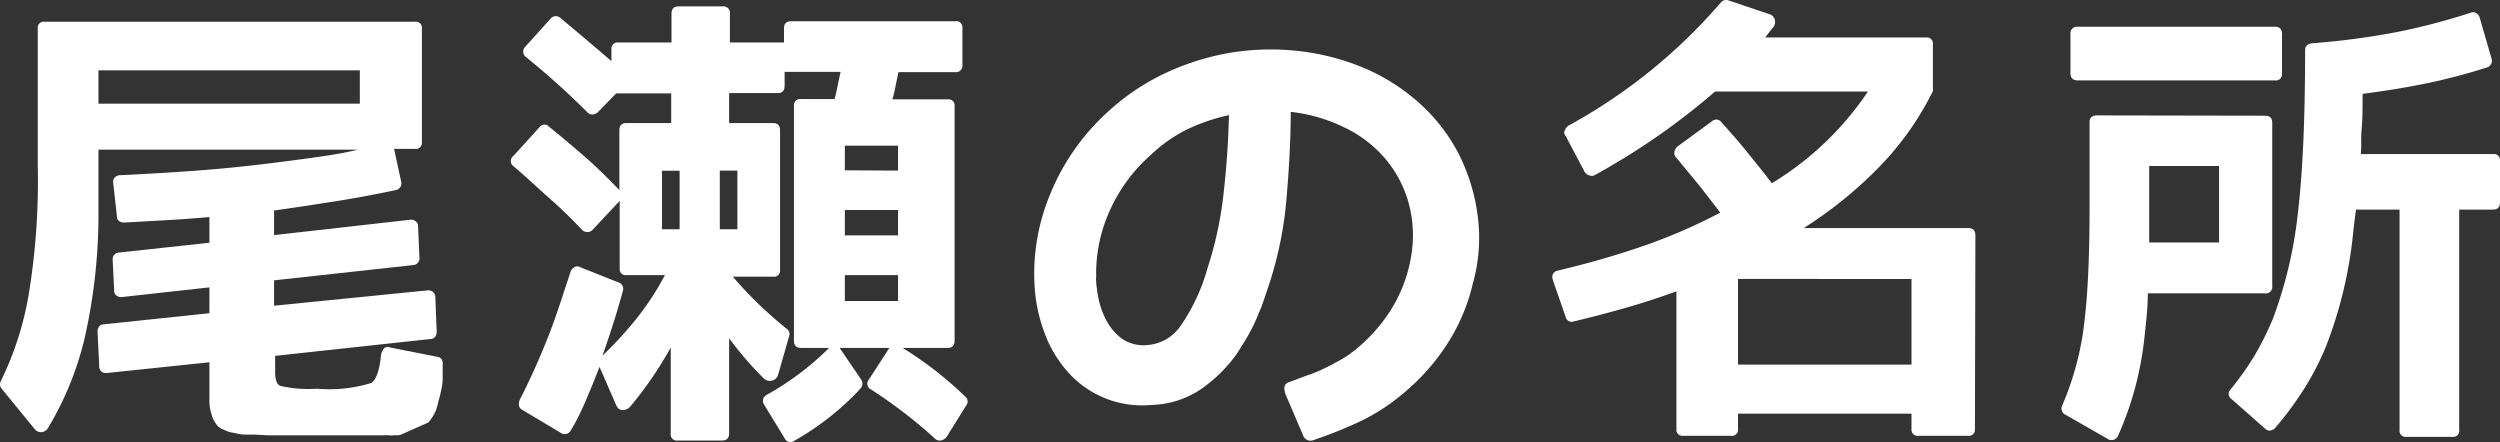 <svg xmlns="http://www.w3.org/2000/svg" viewBox="0 0 163.55 28.92"><rect x="0" y="0" width="163.55" height="28.92" fill="#333333" stroke="none"/><defs><style>.cls-1{fill:#fff;}</style></defs><title>アセット 6</title><g id="レイヤー_2" data-name="レイヤー 2"><g id="レイヤー_1-2" data-name="レイヤー 1"><path class="cls-1" d="M28.6,23.34a.4.4,0,0,1,.36.45c0,.22,0,.42,0,.58s0,.3,0,.42c0,.36-.1.74-.18,1.12l-.12.41c0,.13-.08.29-.12.47a2.91,2.91,0,0,1-.52.85l-1.76.78a.74.74,0,0,1-.27.06,1,1,0,0,0-.24,0,1.12,1.12,0,0,1-.27,0,2.31,2.31,0,0,0-.4,0h-.75l-1.05,0-.68,0h-.35l-.59,0-.66,0H19.18l-.59,0h-.35l-.68,0-.92-.05-.47,0c-.19,0-.43,0-.71-.08l-.37-.07a1.94,1.94,0,0,1-.45-.17.89.89,0,0,1-.51-.39,1.56,1.56,0,0,1-.28-.58,3,3,0,0,1-.15-.78V23.7L7,24.4a.43.43,0,0,1-.51-.46L6.38,21.7a.56.56,0,0,1,.1-.33.34.34,0,0,1,.29-.15l6.93-.73V18.8L8,19.43a.51.51,0,0,1-.38-.09A.38.38,0,0,1,7.47,19L7.37,17a.44.44,0,0,1,.43-.48l5.9-.64V14.2c-1.13.1-2.16.17-3.09.22l-2.51.14a.52.52,0,0,1-.32-.11.34.34,0,0,1-.13-.29L7.41,12a.44.44,0,0,1,.1-.39.49.49,0,0,1,.38-.15c1.71-.08,3.37-.18,5-.3s3.14-.28,4.64-.46q1.94-.24,3.39-.45c1-.14,1.8-.29,2.51-.46H6.44v3.85a36.65,36.65,0,0,1-.91,8.51A20.59,20.59,0,0,1,3.14,28a.55.55,0,0,1-.41.27.53.53,0,0,1-.47-.21L.11,25.43a.44.44,0,0,1-.06-.49,20.68,20.68,0,0,0,1.81-5.57,45.72,45.72,0,0,0,.61-8.57V1.87a.4.4,0,0,1,.45-.45H27.14a.4.4,0,0,1,.46.45V9.29a.4.4,0,0,1-.46.45H25.78l.46,2.12a.45.45,0,0,1-.37.58c-1.33.28-2.65.53-4,.74s-2.63.41-3.94.59v1.61l8.87-1a.5.5,0,0,1,.39.09.41.41,0,0,1,.16.33l.09,2.06a.43.43,0,0,1-.4.48l-9.11,1V20l10-1a.51.51,0,0,1,.38.09.42.42,0,0,1,.17.36l.09,2.27a.52.52,0,0,1-.11.32.39.39,0,0,1-.32.14L18,23.28v1.06q0,.75.33.9a8.1,8.1,0,0,0,2.4.19,9.39,9.39,0,0,0,3.54-.37c.34-.2.56-.82.66-1.87a.94.94,0,0,1,.2-.4.32.32,0,0,1,.38-.06ZM23.54,6.78V4.6H6.44V6.78Z"/><path class="cls-1" d="M38.8,15a.46.46,0,0,1-.37.18.49.49,0,0,1-.36-.15c-.62-.66-1.31-1.34-2.06-2s-1.55-1.42-2.42-2.16a.41.41,0,0,1,0-.67l1.73-1.91a.39.39,0,0,1,.6,0c.83.67,1.62,1.34,2.38,2s1.5,1.4,2.22,2.15V8.53c0-.32.15-.48.46-.48h2.93V6.11h-3.6L39.13,7.32a.55.55,0,0,1-.35.17.44.44,0,0,1-.35-.14,51.15,51.15,0,0,0-4-3.6.45.45,0,0,1-.06-.7L36,1.24a.45.45,0,0,1,.67-.06Q38.77,2.94,40,4V3.24a.4.4,0,0,1,.45-.46h3.48V.91c0-.33.15-.49.46-.49h2.87a.43.43,0,0,1,.49.49V2.78h3.54V1.84q0-.45.48-.45H62.5a.4.4,0,0,1,.46.45v2.4a.42.42,0,0,1-.46.48H58.78c-.08.36-.15.69-.21,1s-.12.55-.19.78H62a.4.4,0,0,1,.45.45V22.28q0,.48-.45.48H59.05a23.89,23.89,0,0,1,4.09,3.18.4.4,0,0,1,.09.55l-1.3,2.09a.66.66,0,0,1-.4.24.45.45,0,0,1-.39-.15A31.7,31.7,0,0,0,57,25.49a.42.42,0,0,1-.15-.67l1.33-2.06H54.93l1.4,2.06a.47.47,0,0,1,0,.55,12.82,12.82,0,0,1-.9.92c-.33.31-.7.63-1.1.95a17.91,17.91,0,0,1-2.39,1.61.41.41,0,0,1-.61-.18L50,26.49a.44.44,0,0,1,.18-.67,18.61,18.61,0,0,0,4.06-3.06H52.39q-.45,0-.45-.48V6.93a.4.4,0,0,1,.45-.45H54.6c.06-.23.12-.48.18-.78s.13-.62.21-1H51.33v.91q0,.48-.45.48H47.7V8.05h2.87c.31,0,.46.16.46.48v9.12a.4.4,0,0,1-.46.45H47.94a26.38,26.38,0,0,0,3.54,3.42.4.4,0,0,1,.15.46l-.72,2.51a.54.54,0,0,1-.41.41.57.57,0,0,1-.56-.17,21.72,21.72,0,0,1-2.24-2.6v6.23c0,.31-.16.46-.49.46H44.34a.4.4,0,0,1-.46-.46V22.73a24.08,24.08,0,0,1-2.66,3.88.62.62,0,0,1-.52.21q-.27,0-.42-.39L39.22,24c-.28.73-.57,1.44-.86,2.12s-.61,1.37-1,2a.45.45,0,0,1-.7.18l-2.48-1.48c-.23-.12-.29-.33-.19-.64.67-1.31,1.28-2.66,1.84-4.07s1-2.84,1.49-4.31a.54.54,0,0,1,.25-.32.39.39,0,0,1,.39,0l2.51,1a.43.43,0,0,1,.28.55c-.19.69-.39,1.38-.61,2.07s-.46,1.42-.73,2.17a24.59,24.59,0,0,0,2.32-2.54,18.17,18.17,0,0,0,1.77-2.73H41a.4.4,0,0,1-.46-.45V13.14Zm5.66,0V11.17H43.31V15Zm3.78-3.84H47.09V15h1.15Zm10.51,0V9.53H55.27v1.61Zm-3.48,4.24h3.48V13.74H55.27Zm0,4.29h3.48V18H55.27Z"/><path class="cls-1" d="M91.66,25.85a12.77,12.77,0,0,1-2.73,1.74c-.92.43-1.91.83-3,1.2a.51.51,0,0,1-.67-.28L84.06,25.7v-.06c-.1-.34,0-.56.27-.64l1.18-.44a8.68,8.68,0,0,0,1.15-.47c.37-.18.72-.37,1.08-.57a6.76,6.76,0,0,0,1-.7,10.63,10.63,0,0,0,2.35-2.71,9.44,9.44,0,0,0,1.22-3.31,8,8,0,0,0-.18-3.6,7.61,7.61,0,0,0-1.56-2.88,8,8,0,0,0-2.66-2,10.47,10.47,0,0,0-3.47-1c0,1.82-.11,3.68-.27,5.59A24.55,24.55,0,0,1,83,18.68l-.29.86a11.65,11.65,0,0,1-.44,1.13,9.36,9.36,0,0,1-.6,1.24c-.24.43-.51.85-.79,1.28a9.67,9.67,0,0,1-2.27,2.24,6.06,6.06,0,0,1-3.27,1.06,6.49,6.49,0,0,1-5.58-2.27,8,8,0,0,1-1.47-2.56,10.47,10.47,0,0,1-.61-3,13.52,13.52,0,0,1,1.08-6.09,14.74,14.74,0,0,1,3.7-5.24,14.92,14.92,0,0,1,3.7-2.51,16.55,16.55,0,0,1,4.21-1.35,16.31,16.31,0,0,1,4.42-.15,15.54,15.54,0,0,1,4.33,1.08,13.05,13.05,0,0,1,3.76,2.37,11.61,11.61,0,0,1,2.58,3.36,12.57,12.57,0,0,1,1.22,4.06,11,11,0,0,1-.33,4.37,12.57,12.57,0,0,1-1.71,4A14.07,14.07,0,0,1,91.66,25.85ZM75.28,10.14a10.61,10.61,0,0,0-2.66,3.6,9.93,9.93,0,0,0-.91,4.12v.29a1.41,1.41,0,0,0,0,.28,8.41,8.41,0,0,0,.17,1.17A5.27,5.27,0,0,0,72.4,21a3.49,3.49,0,0,0,1,1.16,2.52,2.52,0,0,0,1.7.41,2.9,2.9,0,0,0,2.12-1.23A12.6,12.6,0,0,0,79,17.53a24.14,24.14,0,0,0,1.06-5c.19-1.69.3-3.36.34-5a12.73,12.73,0,0,0-2.77.95A9.64,9.64,0,0,0,75.28,10.14Z"/><path class="cls-1" d="M129.2,28.06a.4.4,0,0,1-.46.45H125.5a.4.4,0,0,1-.45-.45v-1H113.7v1a.4.4,0,0,1-.46.45h-3.12a.4.4,0,0,1-.45-.45v-9c-1.11.4-2.22.77-3.35,1.09s-2.24.61-3.37.88a.4.4,0,0,1-.52-.28l-.84-2.42q-.15-.51.33-.63,3-.71,5.62-1.62a36.15,36.15,0,0,0,5-2.17l-1.32-1.71-1.56-1.89a.4.4,0,0,1-.12-.36.59.59,0,0,1,.21-.37L112,7.93a.41.41,0,0,1,.61.06c.6.67,1.18,1.32,1.72,2s1.07,1.3,1.58,2a20.12,20.12,0,0,0,6.29-6h-10a45.57,45.57,0,0,1-7.9,5.48.38.38,0,0,1-.33,0,.5.5,0,0,1-.3-.22L102.43,8.9a.31.31,0,0,1-.07-.35.75.75,0,0,1,.23-.32,35.79,35.79,0,0,0,10-8.08A.46.46,0,0,1,113,0l2.79.94a.49.49,0,0,1,.31.33.56.56,0,0,1-.07.48l-.26.32-.29.38H126a.4.4,0,0,1,.45.45V5.78a.42.42,0,0,1,0,.18,19.42,19.42,0,0,1-3.27,4.71A27.17,27.17,0,0,1,118,14.92h10.77c.31,0,.46.16.46.49Zm-15.5-4.21h11.35v-5.6H113.7Z"/><path class="cls-1" d="M148.17,7.57q.48,0,.48.45V18.71a.42.42,0,0,1-.48.48h-7.66c0,.91-.1,1.72-.17,2.42s-.15,1.33-.25,1.88a20.9,20.9,0,0,1-1.52,5,.46.46,0,0,1-.69.22l-2.76-1.58a.44.44,0,0,1-.21-.6,19.57,19.57,0,0,0,1.36-4.76c.14-1,.25-2.13.32-3.48s.11-2.91.11-4.69V8q0-.45.48-.45ZM135.45,2.24a.43.43,0,0,1,.49-.49h12.9c.3,0,.45.16.45.49V4.81a.4.4,0,0,1-.45.45h-12.9c-.32,0-.49-.15-.49-.45Zm9.72,13.62v-5H140.6v5Zm17.92-5.78a.4.4,0,0,1,.46.45v2.7c0,.32-.15.48-.46.48h-2.21V28.12a.4.4,0,0,1-.45.46h-3a.4.4,0,0,1-.45-.46V13.71h-2.85c-.08.61-.14,1.09-.18,1.45a28.2,28.2,0,0,1-1.81,7.57,18.2,18.2,0,0,1-1.4,2.7,22.61,22.61,0,0,1-1.9,2.57.58.58,0,0,1-.34.17.41.41,0,0,1-.33-.14L146,26.12a.48.48,0,0,1-.2-.31.43.43,0,0,1,.11-.32,19.14,19.14,0,0,0,1.59-2.24,19.7,19.7,0,0,0,1.19-2.39A28.28,28.28,0,0,0,150.32,14c.16-1.33.28-2.88.36-4.66s.12-3.79.12-6.05c0-.27.15-.42.46-.46a48.7,48.7,0,0,0,5.63-.75A42.51,42.51,0,0,0,161.61.84a.46.46,0,0,1,.36,0,.49.49,0,0,1,.25.31L163,3.84a.46.46,0,0,1-.33.58,38.83,38.83,0,0,1-3.77,1c-1.34.28-2.79.52-4.34.72,0,.89,0,1.66-.06,2.3s0,1.19-.06,1.64Z"/></g></g></svg>